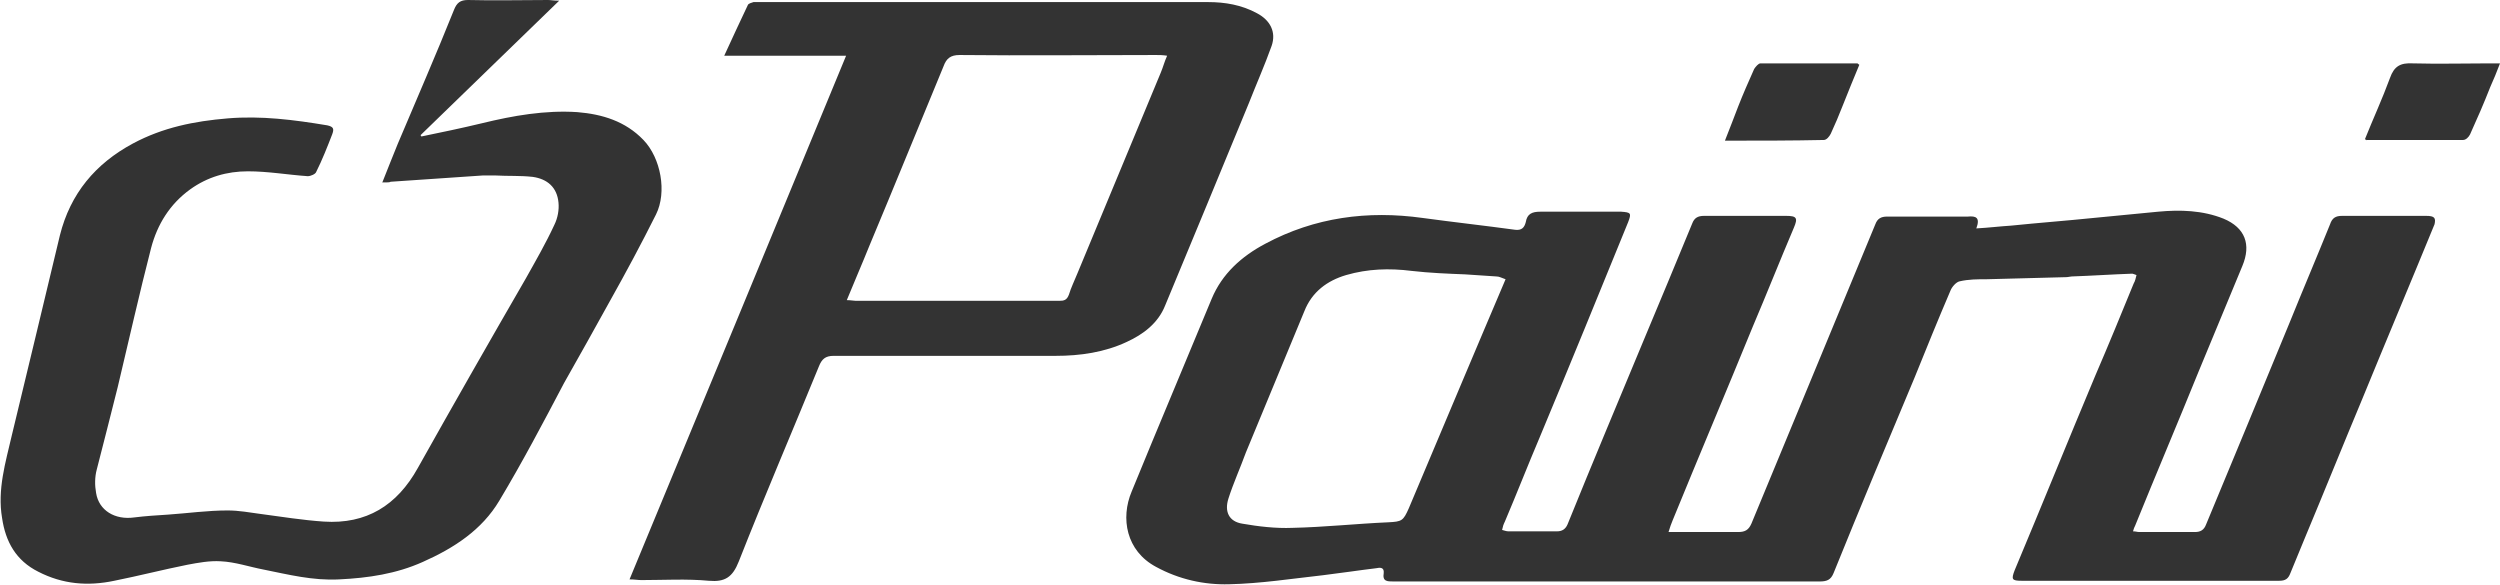 <svg version="1.2" baseProfile="tiny" xmlns="http://www.w3.org/2000/svg" width="359" height="84" viewBox="0 0 359 84" overflow="scroll"><path fill="#333" d="M54.9 26.2c.8-2 1.5-3.8 2.2-5.5 2.7-6.4 5.5-12.8 8.1-19.3.4-1 .9-1.4 2-1.4 3.8.1 7.7 0 11.5 0 .4 0 .8.1 1.6.1C73.5 6.7 67 13 60.4 19.4c0 .1.1.1.1.2 2.9-.6 5.8-1.2 8.7-1.9 4.5-1.1 9.1-1.9 13.7-1.6 3.6.3 6.9 1.3 9.5 4 2.5 2.6 3.4 7.5 1.8 10.7-2.1 4.2-4.3 8.3-6.6 12.4-2.2 4-4.4 7.9-6.6 11.8-3 5.7-6 11.4-9.3 16.9-2.5 4.2-6.5 6.8-11 8.8-3.8 1.7-7.8 2.3-12 2.5-3.8.2-7.3-.7-10.8-1.4-2.1-.4-4.1-1.1-6.2-1.2-1.6-.1-3.2.2-4.8.5-3.5.7-7 1.6-10.5 2.3-3.8.8-7.4.5-10.9-1.3C2.3 80.5.8 77.8.3 74.4c-.7-4.1.5-8 1.4-11.9C4 53 6.3 43.4 8.6 33.8c1.5-6 5.1-10.3 10.5-13.2 4.3-2.3 8.8-3.2 13.6-3.6s9.5.2 14.3 1c.9.2 1 .5.7 1.3-.7 1.8-1.4 3.6-2.3 5.4-.1.3-.8.6-1.2.6-2.9-.2-5.7-.7-8.6-.7-3 0-5.8.8-8.3 2.6-2.9 2.1-4.7 5-5.6 8.4-1.7 6.6-3.2 13.3-4.8 20-1 4-2 7.9-3 11.8-.3 1.1-.3 2.3-.1 3.4.4 2.5 2.7 3.9 5.5 3.5 1.6-.2 3.2-.3 4.8-.4 2.9-.2 5.7-.6 8.6-.6 1.6 0 3.2.3 4.7.5 3 .4 6.1.9 9.1 1.1 6.1.4 10.5-2.3 13.5-7.7C65.1 58.1 70.3 49 75.5 40c1.4-2.5 2.9-5.1 4.1-7.7.5-1 .7-2.2.6-3.2-.2-2.2-1.6-3.4-3.7-3.7-1.8-.2-3.6-.1-5.3-.2h-1.9l-13.2.9c-.1.1-.5.1-1.2.1zm192.8-6c.7-1.8 1.3-3.3 1.9-4.9.7-1.8 1.5-3.6 2.3-5.4.2-.3.6-.8.9-.8h13.9c.1 0 .1.1.3.2-.8 1.9-1.6 3.9-2.4 5.9-.5 1.3-1.1 2.7-1.7 4-.2.4-.6.9-1 .9-4.6.1-9.2.1-14.2.1zm91.9-.2c1.2-3 2.5-5.8 3.6-8.8.6-1.7 1.5-2.2 3.3-2.1 3.7.1 7.4 0 11 0h1.5c-.5 1.3-.9 2.3-1.4 3.4-.9 2.3-1.9 4.6-2.9 6.8-.2.4-.6.8-1 .8h-13.8c0 .1 0 0-.3-.1zM180.5 1.9c-2.2-1.2-4.6-1.6-7-1.6h-65.3c-.3.1-.7.2-.8.4-1.1 2.3-2.2 4.7-3.4 7.3h17.5c-10.4 25.2-20.7 50.1-31.1 75.2.7 0 1.2.1 1.7.1 3.2 0 6.5-.2 9.7.1 2.3.2 3.4-.5 4.3-2.8 3.7-9.4 7.7-18.7 11.5-28 .4-1 .9-1.5 2.1-1.5h31.9c3.5 0 7-.5 10.2-2 2.4-1.1 4.5-2.7 5.5-5.2 4-9.6 8-19.3 12-29 1.1-2.8 2.3-5.5 3.3-8.3.7-2-.2-3.7-2.1-4.7zm-13.8 8.5c-4 9.6-8 19.3-12 28.9-.4 1-.9 2-1.2 3-.3.8-.7.9-1.4.9h-29.2c-.3 0-.7-.1-1.3-.1 1.1-2.7 2.2-5.2 3.2-7.7 3.6-8.6 7.1-17.2 10.7-25.9.4-1.1 1-1.6 2.3-1.6 9.4.1 18.8 0 28.2 0 .5 0 .9 0 1.6.1-.4.9-.6 1.7-.9 2.4zM348.4 31h-12.1c-.9 0-1.4.3-1.7 1.2-1.9 4.7-3.9 9.4-5.8 14.1-4 9.7-8 19.4-12 29-.3.8-.8 1.1-1.6 1.1h-8c-.3 0-.5-.1-.9-.1.1-.4.2-.6.3-.8 3-7.4 6.1-14.7 9.1-22.1 2.1-5.1 4.2-10.1 6.3-15.2 1.3-3.1.4-5.5-2.7-6.8-3-1.2-6.2-1.3-9.4-1l-9.3.9c-3.9.4-7.9.7-11.8 1.1-1.6.1-3.2.3-5 .4.6-1.6-.1-1.8-1.2-1.7H271c-.9 0-1.4.3-1.7 1.1l-7.2 17.4c-3.5 8.5-7.1 17.1-10.6 25.6-.4.9-.9 1.2-1.9 1.2h-10c.2-.7.4-1.2.6-1.7 3.8-9.3 7.7-18.5 11.5-27.8 2-4.7 3.9-9.5 5.9-14.2.6-1.4.4-1.7-1.1-1.7h-11.8c-.9 0-1.4.3-1.7 1.1-2.3 5.6-4.6 11.1-6.9 16.6-3.7 8.9-7.4 17.7-11 26.6-.3.7-.8 1-1.5 1h-7c-.3 0-.5-.1-.9-.2.1-.5.2-.8.4-1.2 1.7-4 3.3-8.1 5-12.1 4.3-10.3 8.5-20.6 12.7-30.9.5-1.3.4-1.4-1-1.5h-11.6c-1.2 0-1.9.3-2.1 1.5-.2.8-.6 1.2-1.5 1.1-4.4-.6-8.9-1.1-13.3-1.7-7.9-1.1-15.5-.1-22.6 3.7-3.4 1.8-6.2 4.3-7.7 7.9-3.8 9.2-7.7 18.4-11.5 27.7-1.6 3.8-.8 8.5 3.5 10.8 3.3 1.8 6.9 2.6 10.5 2.5 4.5-.1 9-.8 13.5-1.3 2.5-.3 5.1-.7 7.6-1 .5-.1 1.2-.2 1.1.7-.2 1.2.5 1.2 1.4 1.2h61.2c1 0 1.6-.2 2-1.2 3.8-9.4 7.7-18.7 11.6-28 1.7-4.2 3.4-8.4 5.2-12.6.2-.5.8-1.2 1.3-1.3 1.3-.3 2.6-.3 3.9-.3l11.4-.3c.3 0 .6-.1.8-.1 2.9-.1 5.8-.3 8.7-.4.1 0 .3.1.6.2-.1.4-.2.9-.4 1.2-1.8 4.4-3.6 8.8-5.5 13.2-3.9 9.3-7.7 18.7-11.6 28-.5 1.3-.4 1.5 1 1.5h37c.9 0 1.3-.3 1.6-1.1l2.1-5.1c2.8-6.7 5.5-13.4 8.3-20.1 3.4-8.3 6.9-16.6 10.3-24.9.2-.9 0-1.2-1.2-1.2zM185.6 75.8c-2.4.1-4.9-.2-7.2-.6-1.9-.3-2.6-1.7-2-3.6.7-2.2 1.7-4.4 2.5-6.6 2.8-6.8 5.6-13.5 8.4-20.3 1.1-2.8 3.3-4.4 6-5.2 3.1-.9 6.2-1 9.4-.6 2.6.3 5.2.4 7.7.5l4.5.3c.4 0 .7.2 1.3.4-2.1 4.9-4.1 9.7-6.1 14.4-2.6 6.2-5.2 12.3-7.8 18.5-.8 1.8-1 1.9-2.9 2-4.6.2-9.2.7-13.8.8z"/></svg>
